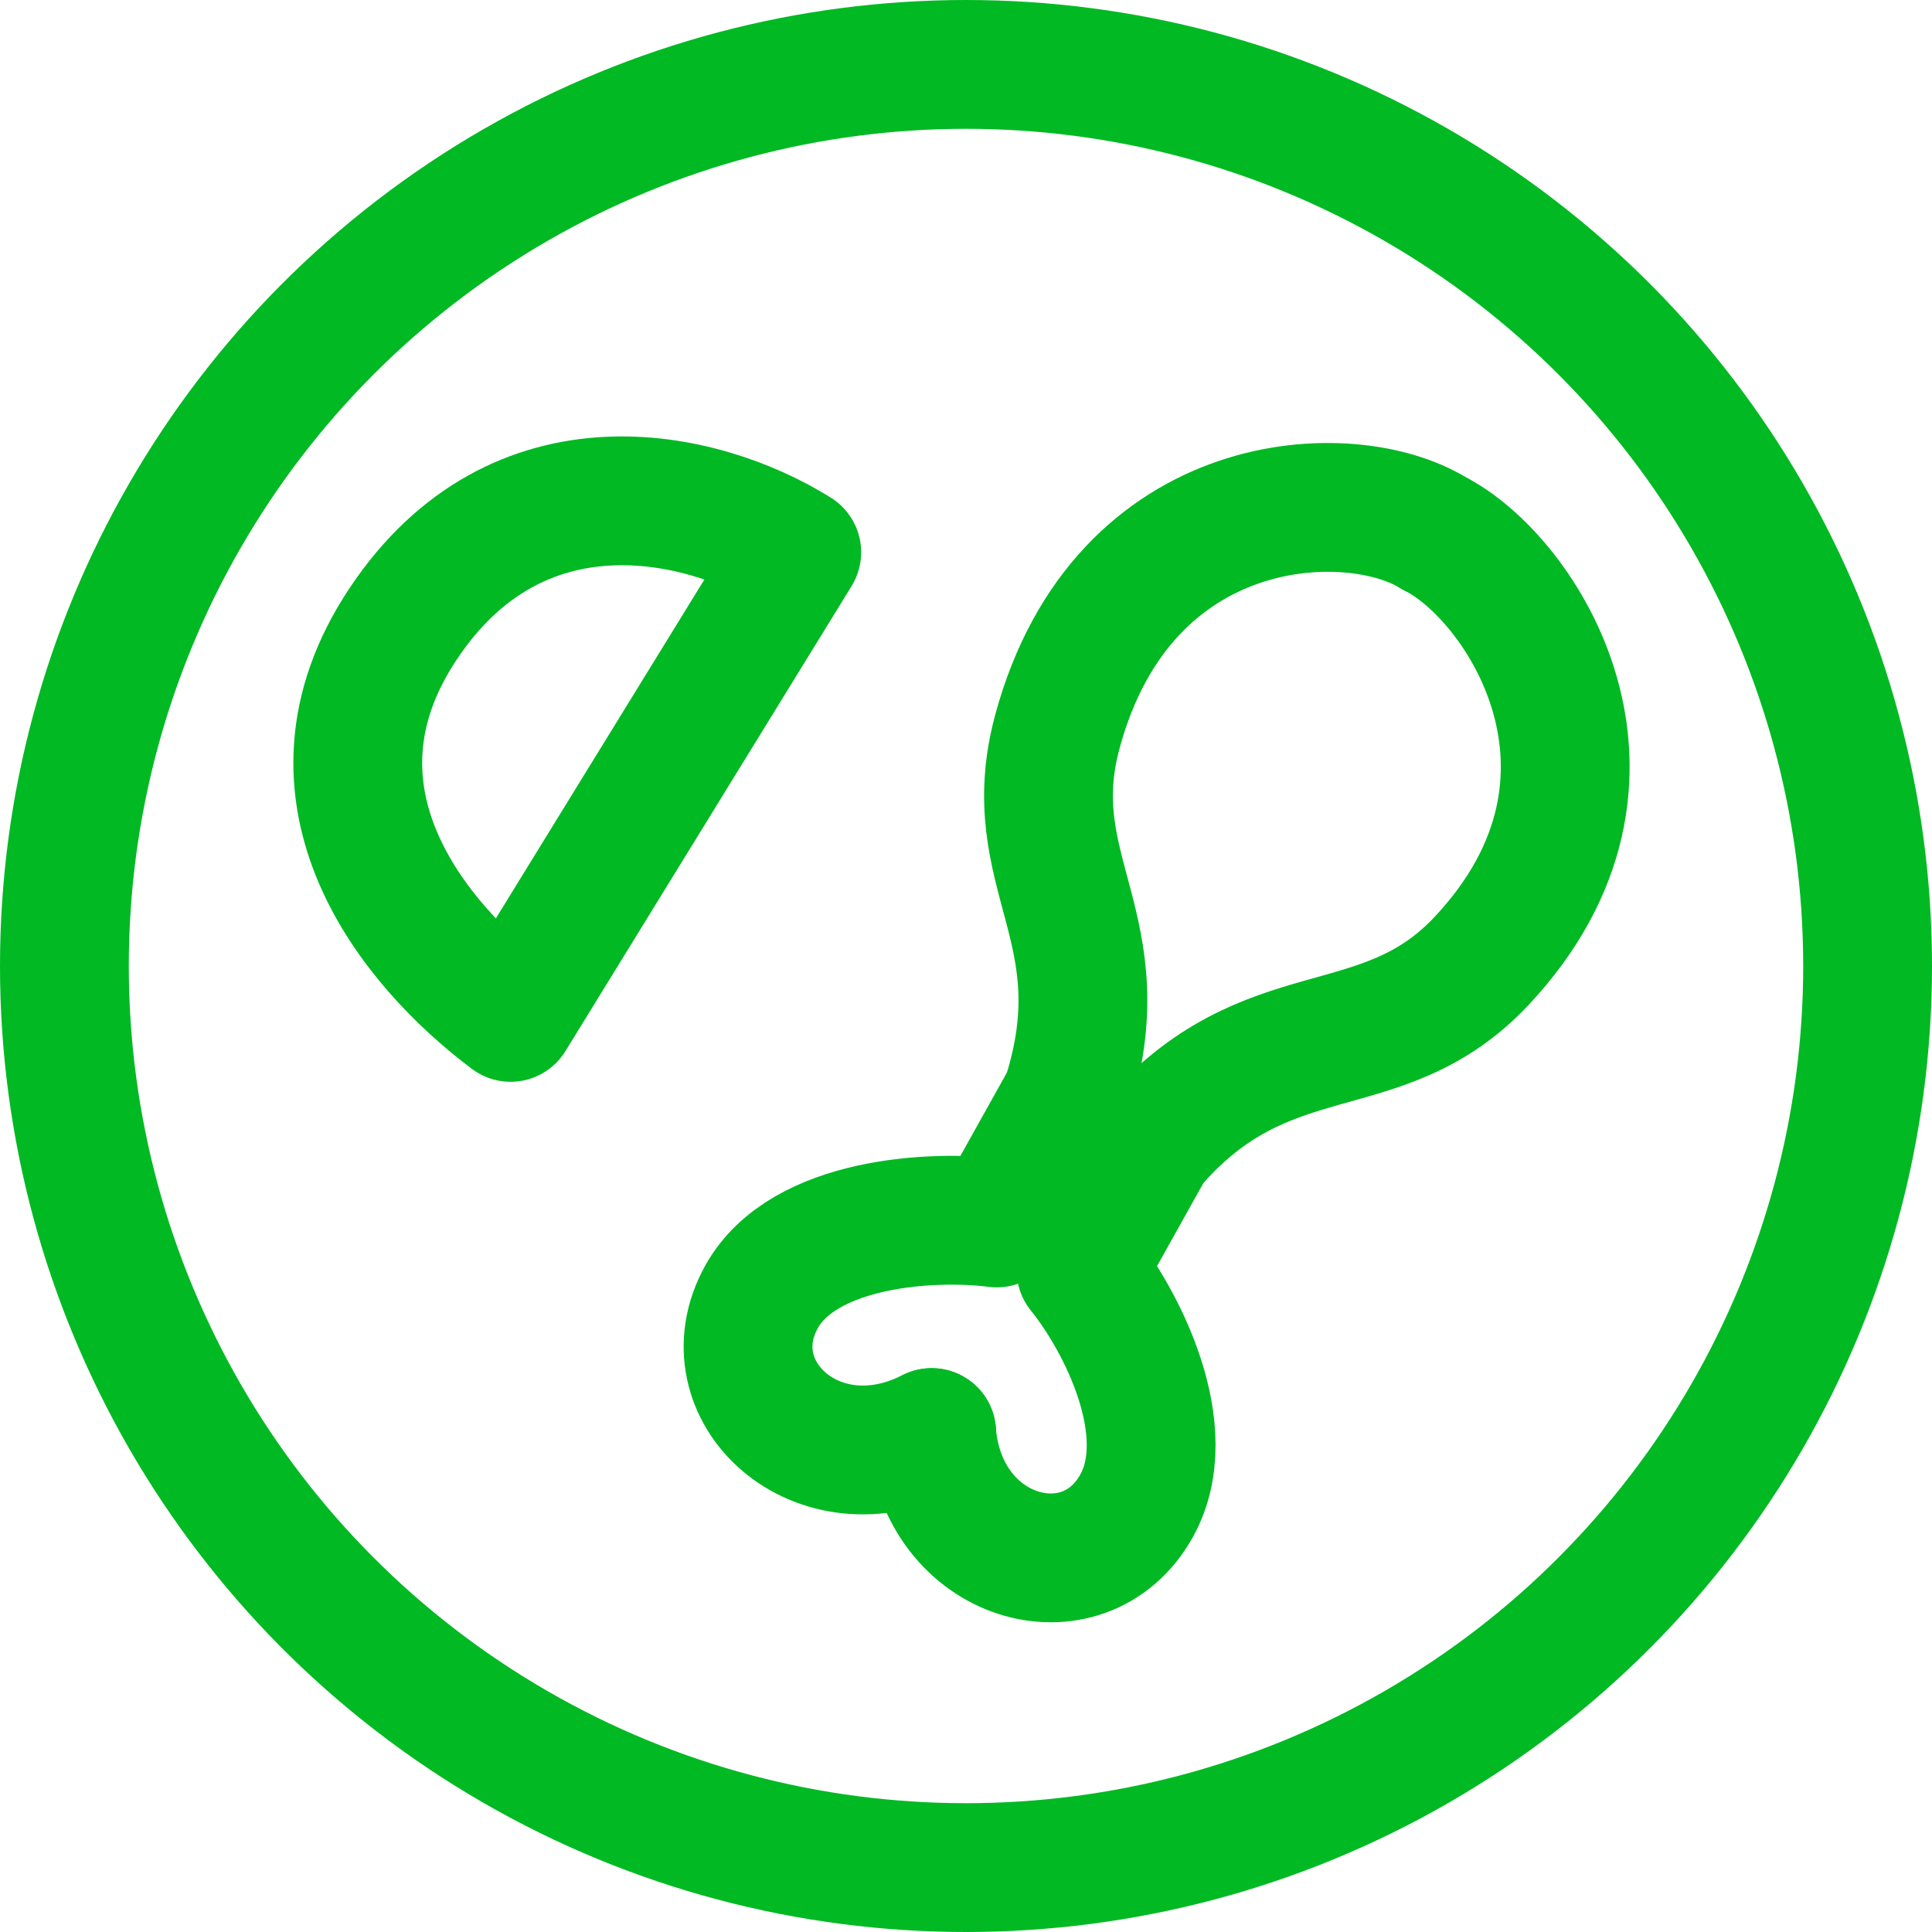 <?xml version="1.0" encoding="UTF-8"?> <svg xmlns="http://www.w3.org/2000/svg" width="30" height="30" viewBox="0 0 30 30" fill="none"><rect x="0" y="0" width="30" height="30" fill="#333333" stroke="none"/><g clip-path="url(#clip0_21_377)"><rect width="30" height="30" fill="white"></rect><path d="M16.56 17.05L15.477 18.99C14.488 18.862 12.477 18.97 11.827 20.134C11.015 21.589 12.684 23.157 14.467 22.244" stroke="#00B923" stroke-width="2" stroke-linecap="round" stroke-linejoin="round"></path><path d="M17.869 17.783L16.786 19.723C17.414 20.498 18.297 22.221 17.647 23.385C16.835 24.841 14.624 24.242 14.466 22.246" stroke="#00B923" stroke-width="2" stroke-linecap="round" stroke-linejoin="round"></path><path d="M22.265 8.28C23.632 8.962 25.666 12.081 23.008 14.919C21.44 16.592 19.671 15.681 17.864 17.791" stroke="#00B923" stroke-width="2" stroke-linecap="round" stroke-linejoin="round"></path><path d="M22.264 8.279C20.966 7.474 17.441 7.601 16.421 11.353C15.819 13.565 17.408 14.406 16.56 17.051" stroke="#00B923" stroke-width="2" stroke-linecap="round" stroke-linejoin="round"></path><path d="M7.928 15.798L12.372 8.576C10.891 7.65 8.039 7.018 6.262 9.684C4.484 12.351 6.446 14.687 7.928 15.798Z" stroke="#00B923" stroke-width="2" stroke-linecap="round" stroke-linejoin="round"></path><circle cx="15" cy="15" r="14" stroke="#00B923" stroke-width="2"></circle></g><defs><clipPath id="clip0_21_377"><rect width="30" height="30" fill="white"></rect></clipPath></defs></svg> 